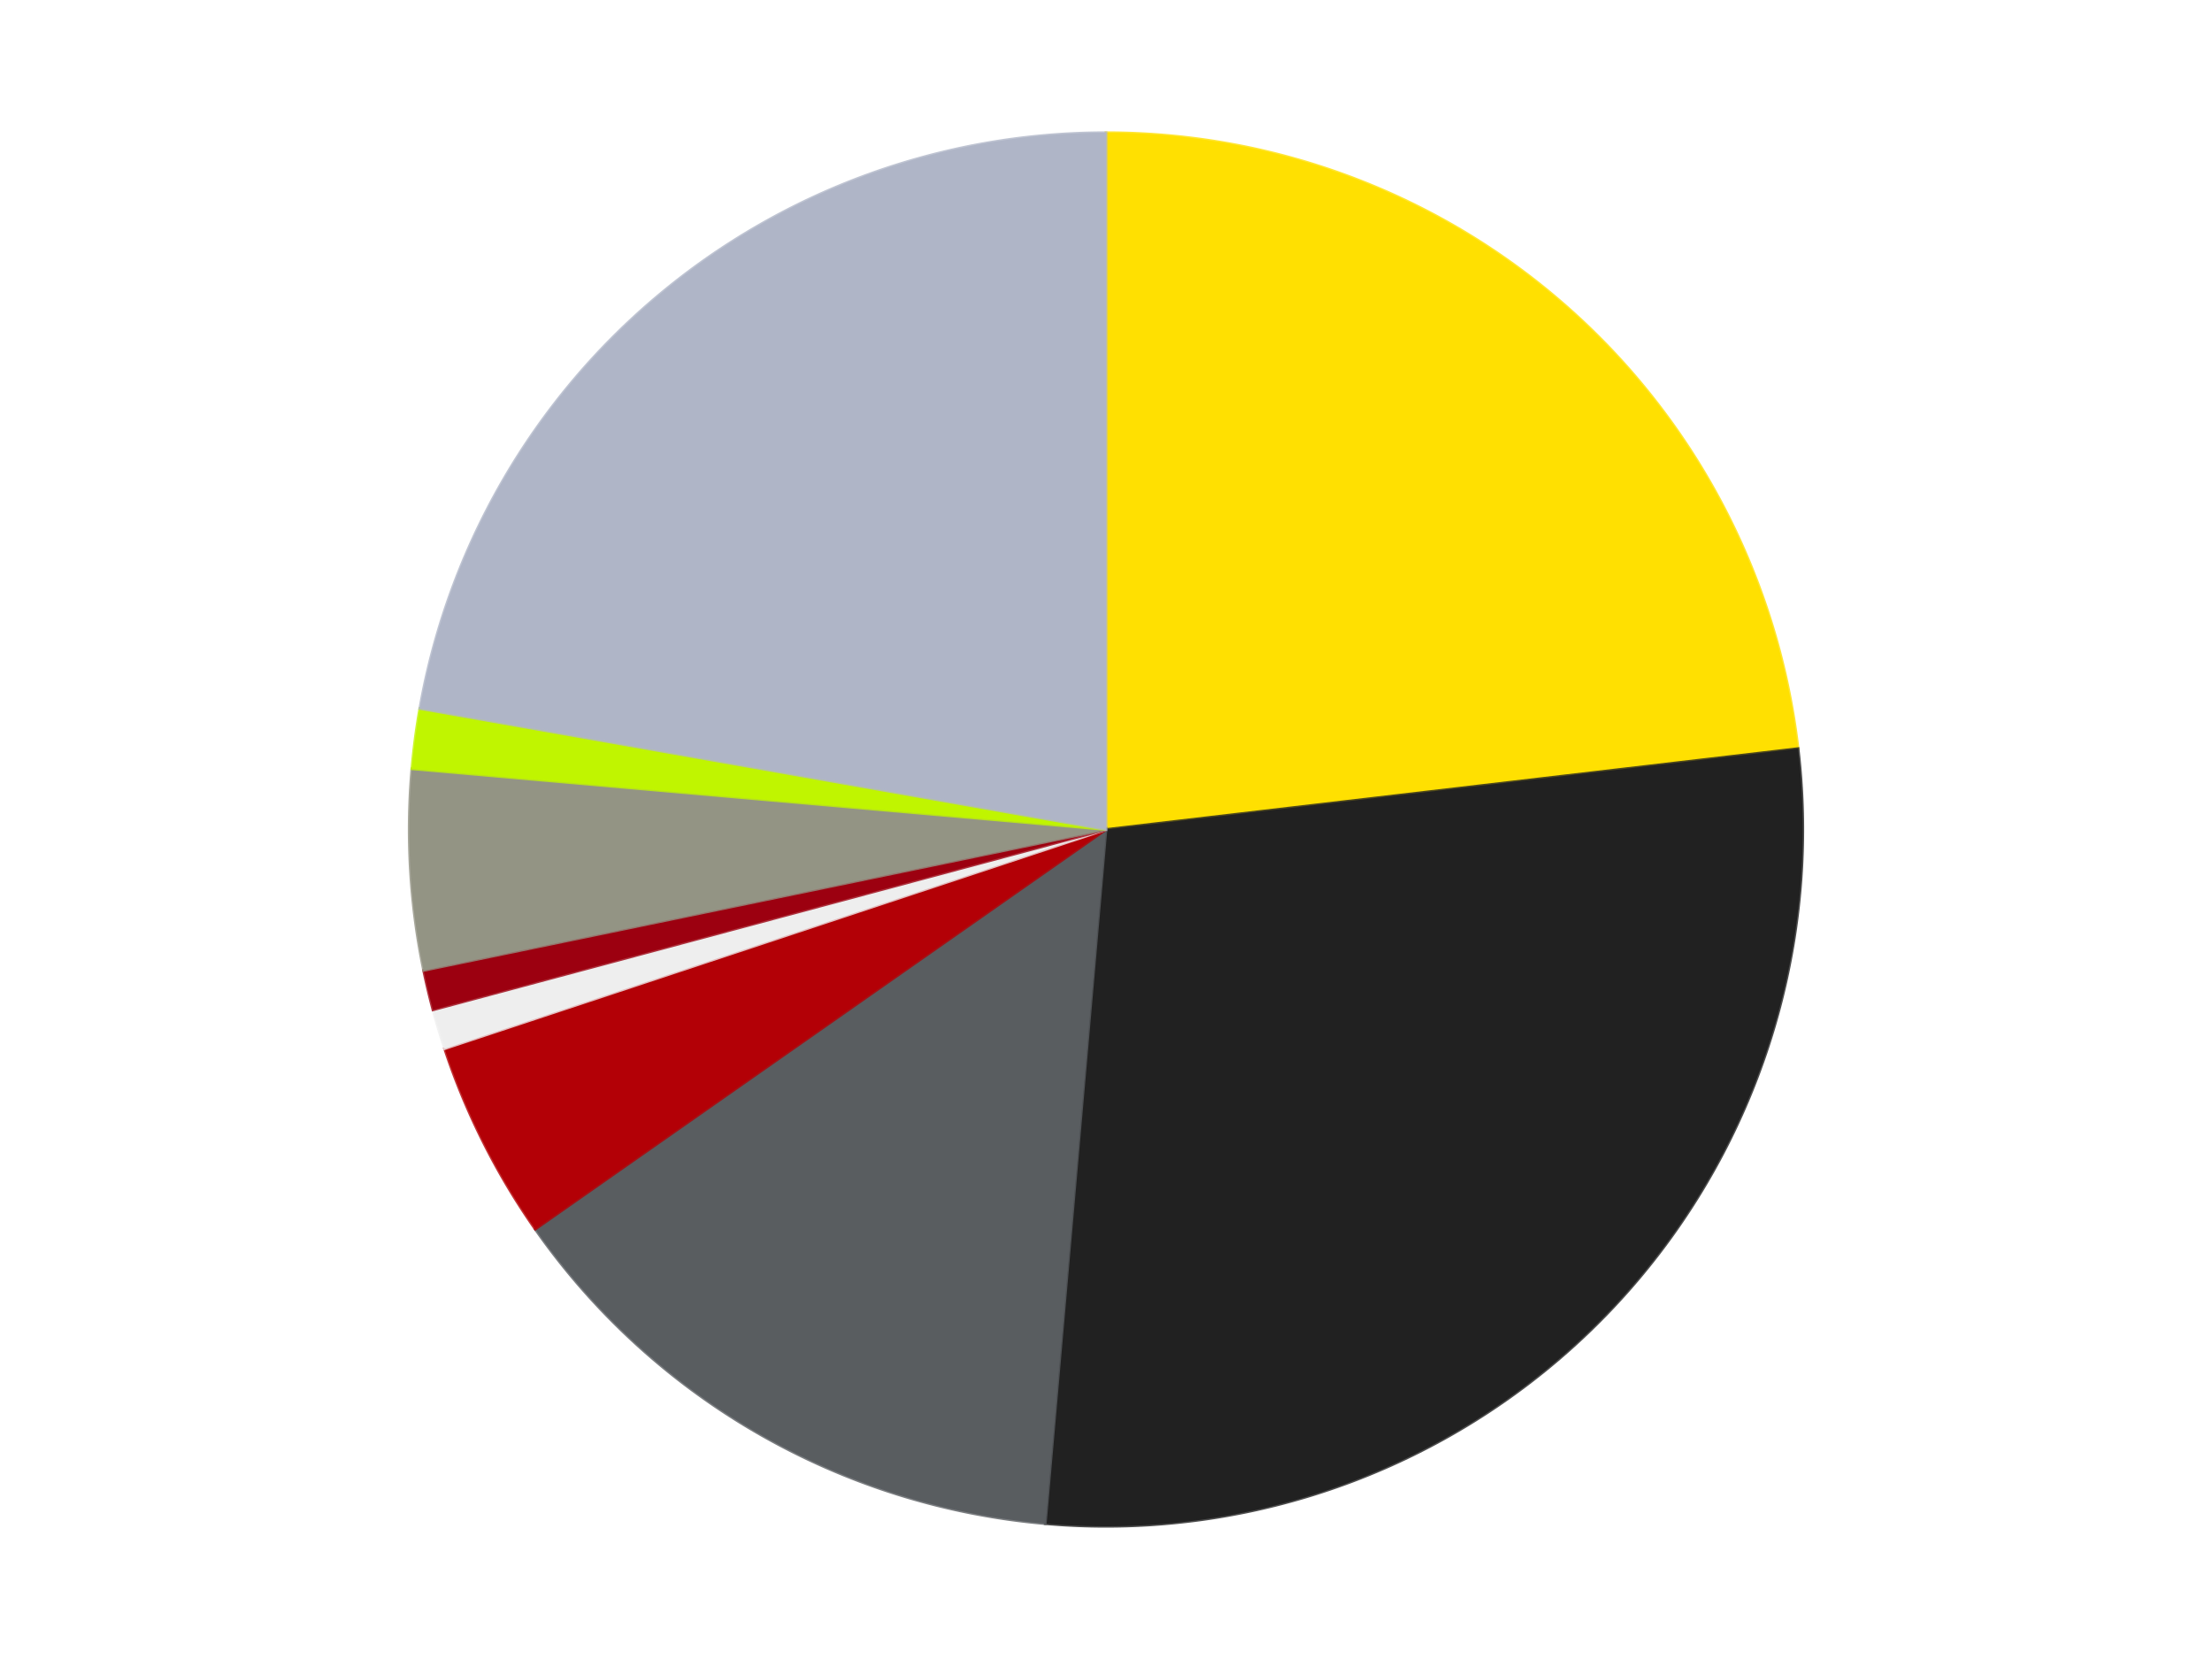 <?xml version='1.0' encoding='utf-8'?>
<svg xmlns="http://www.w3.org/2000/svg" xmlns:xlink="http://www.w3.org/1999/xlink" id="chart-fac897a2-e73e-42c5-a3da-cb49d59c8ab3" class="pygal-chart" viewBox="0 0 800 600"><!--Generated with pygal 3.0.4 (lxml) ©Kozea 2012-2016 on 2024-07-06--><!--http://pygal.org--><!--http://github.com/Kozea/pygal--><defs><style type="text/css">#chart-fac897a2-e73e-42c5-a3da-cb49d59c8ab3{-webkit-user-select:none;-webkit-font-smoothing:antialiased;font-family:Consolas,"Liberation Mono",Menlo,Courier,monospace}#chart-fac897a2-e73e-42c5-a3da-cb49d59c8ab3 .title{font-family:Consolas,"Liberation Mono",Menlo,Courier,monospace;font-size:16px}#chart-fac897a2-e73e-42c5-a3da-cb49d59c8ab3 .legends .legend text{font-family:Consolas,"Liberation Mono",Menlo,Courier,monospace;font-size:14px}#chart-fac897a2-e73e-42c5-a3da-cb49d59c8ab3 .axis text{font-family:Consolas,"Liberation Mono",Menlo,Courier,monospace;font-size:10px}#chart-fac897a2-e73e-42c5-a3da-cb49d59c8ab3 .axis text.major{font-family:Consolas,"Liberation Mono",Menlo,Courier,monospace;font-size:10px}#chart-fac897a2-e73e-42c5-a3da-cb49d59c8ab3 .text-overlay text.value{font-family:Consolas,"Liberation Mono",Menlo,Courier,monospace;font-size:16px}#chart-fac897a2-e73e-42c5-a3da-cb49d59c8ab3 .text-overlay text.label{font-family:Consolas,"Liberation Mono",Menlo,Courier,monospace;font-size:10px}#chart-fac897a2-e73e-42c5-a3da-cb49d59c8ab3 .tooltip{font-family:Consolas,"Liberation Mono",Menlo,Courier,monospace;font-size:14px}#chart-fac897a2-e73e-42c5-a3da-cb49d59c8ab3 text.no_data{font-family:Consolas,"Liberation Mono",Menlo,Courier,monospace;font-size:64px}
#chart-fac897a2-e73e-42c5-a3da-cb49d59c8ab3{background-color:transparent}#chart-fac897a2-e73e-42c5-a3da-cb49d59c8ab3 path,#chart-fac897a2-e73e-42c5-a3da-cb49d59c8ab3 line,#chart-fac897a2-e73e-42c5-a3da-cb49d59c8ab3 rect,#chart-fac897a2-e73e-42c5-a3da-cb49d59c8ab3 circle{-webkit-transition:150ms;-moz-transition:150ms;transition:150ms}#chart-fac897a2-e73e-42c5-a3da-cb49d59c8ab3 .graph &gt; .background{fill:transparent}#chart-fac897a2-e73e-42c5-a3da-cb49d59c8ab3 .plot &gt; .background{fill:transparent}#chart-fac897a2-e73e-42c5-a3da-cb49d59c8ab3 .graph{fill:rgba(0,0,0,.87)}#chart-fac897a2-e73e-42c5-a3da-cb49d59c8ab3 text.no_data{fill:rgba(0,0,0,1)}#chart-fac897a2-e73e-42c5-a3da-cb49d59c8ab3 .title{fill:rgba(0,0,0,1)}#chart-fac897a2-e73e-42c5-a3da-cb49d59c8ab3 .legends .legend text{fill:rgba(0,0,0,.87)}#chart-fac897a2-e73e-42c5-a3da-cb49d59c8ab3 .legends .legend:hover text{fill:rgba(0,0,0,1)}#chart-fac897a2-e73e-42c5-a3da-cb49d59c8ab3 .axis .line{stroke:rgba(0,0,0,1)}#chart-fac897a2-e73e-42c5-a3da-cb49d59c8ab3 .axis .guide.line{stroke:rgba(0,0,0,.54)}#chart-fac897a2-e73e-42c5-a3da-cb49d59c8ab3 .axis .major.line{stroke:rgba(0,0,0,.87)}#chart-fac897a2-e73e-42c5-a3da-cb49d59c8ab3 .axis text.major{fill:rgba(0,0,0,1)}#chart-fac897a2-e73e-42c5-a3da-cb49d59c8ab3 .axis.y .guides:hover .guide.line,#chart-fac897a2-e73e-42c5-a3da-cb49d59c8ab3 .line-graph .axis.x .guides:hover .guide.line,#chart-fac897a2-e73e-42c5-a3da-cb49d59c8ab3 .stackedline-graph .axis.x .guides:hover .guide.line,#chart-fac897a2-e73e-42c5-a3da-cb49d59c8ab3 .xy-graph .axis.x .guides:hover .guide.line{stroke:rgba(0,0,0,1)}#chart-fac897a2-e73e-42c5-a3da-cb49d59c8ab3 .axis .guides:hover text{fill:rgba(0,0,0,1)}#chart-fac897a2-e73e-42c5-a3da-cb49d59c8ab3 .reactive{fill-opacity:1.0;stroke-opacity:.8;stroke-width:1}#chart-fac897a2-e73e-42c5-a3da-cb49d59c8ab3 .ci{stroke:rgba(0,0,0,.87)}#chart-fac897a2-e73e-42c5-a3da-cb49d59c8ab3 .reactive.active,#chart-fac897a2-e73e-42c5-a3da-cb49d59c8ab3 .active .reactive{fill-opacity:0.6;stroke-opacity:.9;stroke-width:4}#chart-fac897a2-e73e-42c5-a3da-cb49d59c8ab3 .ci .reactive.active{stroke-width:1.5}#chart-fac897a2-e73e-42c5-a3da-cb49d59c8ab3 .series text{fill:rgba(0,0,0,1)}#chart-fac897a2-e73e-42c5-a3da-cb49d59c8ab3 .tooltip rect{fill:transparent;stroke:rgba(0,0,0,1);-webkit-transition:opacity 150ms;-moz-transition:opacity 150ms;transition:opacity 150ms}#chart-fac897a2-e73e-42c5-a3da-cb49d59c8ab3 .tooltip .label{fill:rgba(0,0,0,.87)}#chart-fac897a2-e73e-42c5-a3da-cb49d59c8ab3 .tooltip .label{fill:rgba(0,0,0,.87)}#chart-fac897a2-e73e-42c5-a3da-cb49d59c8ab3 .tooltip .legend{font-size:.8em;fill:rgba(0,0,0,.54)}#chart-fac897a2-e73e-42c5-a3da-cb49d59c8ab3 .tooltip .x_label{font-size:.6em;fill:rgba(0,0,0,1)}#chart-fac897a2-e73e-42c5-a3da-cb49d59c8ab3 .tooltip .xlink{font-size:.5em;text-decoration:underline}#chart-fac897a2-e73e-42c5-a3da-cb49d59c8ab3 .tooltip .value{font-size:1.5em}#chart-fac897a2-e73e-42c5-a3da-cb49d59c8ab3 .bound{font-size:.5em}#chart-fac897a2-e73e-42c5-a3da-cb49d59c8ab3 .max-value{font-size:.75em;fill:rgba(0,0,0,.54)}#chart-fac897a2-e73e-42c5-a3da-cb49d59c8ab3 .map-element{fill:transparent;stroke:rgba(0,0,0,.54) !important}#chart-fac897a2-e73e-42c5-a3da-cb49d59c8ab3 .map-element .reactive{fill-opacity:inherit;stroke-opacity:inherit}#chart-fac897a2-e73e-42c5-a3da-cb49d59c8ab3 .color-0,#chart-fac897a2-e73e-42c5-a3da-cb49d59c8ab3 .color-0 a:visited{stroke:#F44336;fill:#F44336}#chart-fac897a2-e73e-42c5-a3da-cb49d59c8ab3 .color-1,#chart-fac897a2-e73e-42c5-a3da-cb49d59c8ab3 .color-1 a:visited{stroke:#3F51B5;fill:#3F51B5}#chart-fac897a2-e73e-42c5-a3da-cb49d59c8ab3 .color-2,#chart-fac897a2-e73e-42c5-a3da-cb49d59c8ab3 .color-2 a:visited{stroke:#009688;fill:#009688}#chart-fac897a2-e73e-42c5-a3da-cb49d59c8ab3 .color-3,#chart-fac897a2-e73e-42c5-a3da-cb49d59c8ab3 .color-3 a:visited{stroke:#FFC107;fill:#FFC107}#chart-fac897a2-e73e-42c5-a3da-cb49d59c8ab3 .color-4,#chart-fac897a2-e73e-42c5-a3da-cb49d59c8ab3 .color-4 a:visited{stroke:#FF5722;fill:#FF5722}#chart-fac897a2-e73e-42c5-a3da-cb49d59c8ab3 .color-5,#chart-fac897a2-e73e-42c5-a3da-cb49d59c8ab3 .color-5 a:visited{stroke:#9C27B0;fill:#9C27B0}#chart-fac897a2-e73e-42c5-a3da-cb49d59c8ab3 .color-6,#chart-fac897a2-e73e-42c5-a3da-cb49d59c8ab3 .color-6 a:visited{stroke:#03A9F4;fill:#03A9F4}#chart-fac897a2-e73e-42c5-a3da-cb49d59c8ab3 .color-7,#chart-fac897a2-e73e-42c5-a3da-cb49d59c8ab3 .color-7 a:visited{stroke:#8BC34A;fill:#8BC34A}#chart-fac897a2-e73e-42c5-a3da-cb49d59c8ab3 .color-8,#chart-fac897a2-e73e-42c5-a3da-cb49d59c8ab3 .color-8 a:visited{stroke:#FF9800;fill:#FF9800}#chart-fac897a2-e73e-42c5-a3da-cb49d59c8ab3 .text-overlay .color-0 text{fill:black}#chart-fac897a2-e73e-42c5-a3da-cb49d59c8ab3 .text-overlay .color-1 text{fill:black}#chart-fac897a2-e73e-42c5-a3da-cb49d59c8ab3 .text-overlay .color-2 text{fill:black}#chart-fac897a2-e73e-42c5-a3da-cb49d59c8ab3 .text-overlay .color-3 text{fill:black}#chart-fac897a2-e73e-42c5-a3da-cb49d59c8ab3 .text-overlay .color-4 text{fill:black}#chart-fac897a2-e73e-42c5-a3da-cb49d59c8ab3 .text-overlay .color-5 text{fill:black}#chart-fac897a2-e73e-42c5-a3da-cb49d59c8ab3 .text-overlay .color-6 text{fill:black}#chart-fac897a2-e73e-42c5-a3da-cb49d59c8ab3 .text-overlay .color-7 text{fill:black}#chart-fac897a2-e73e-42c5-a3da-cb49d59c8ab3 .text-overlay .color-8 text{fill:black}
#chart-fac897a2-e73e-42c5-a3da-cb49d59c8ab3 text.no_data{text-anchor:middle}#chart-fac897a2-e73e-42c5-a3da-cb49d59c8ab3 .guide.line{fill:none}#chart-fac897a2-e73e-42c5-a3da-cb49d59c8ab3 .centered{text-anchor:middle}#chart-fac897a2-e73e-42c5-a3da-cb49d59c8ab3 .title{text-anchor:middle}#chart-fac897a2-e73e-42c5-a3da-cb49d59c8ab3 .legends .legend text{fill-opacity:1}#chart-fac897a2-e73e-42c5-a3da-cb49d59c8ab3 .axis.x text{text-anchor:middle}#chart-fac897a2-e73e-42c5-a3da-cb49d59c8ab3 .axis.x:not(.web) text[transform]{text-anchor:start}#chart-fac897a2-e73e-42c5-a3da-cb49d59c8ab3 .axis.x:not(.web) text[transform].backwards{text-anchor:end}#chart-fac897a2-e73e-42c5-a3da-cb49d59c8ab3 .axis.y text{text-anchor:end}#chart-fac897a2-e73e-42c5-a3da-cb49d59c8ab3 .axis.y text[transform].backwards{text-anchor:start}#chart-fac897a2-e73e-42c5-a3da-cb49d59c8ab3 .axis.y2 text{text-anchor:start}#chart-fac897a2-e73e-42c5-a3da-cb49d59c8ab3 .axis.y2 text[transform].backwards{text-anchor:end}#chart-fac897a2-e73e-42c5-a3da-cb49d59c8ab3 .axis .guide.line{stroke-dasharray:4,4;stroke:black}#chart-fac897a2-e73e-42c5-a3da-cb49d59c8ab3 .axis .major.guide.line{stroke-dasharray:6,6;stroke:black}#chart-fac897a2-e73e-42c5-a3da-cb49d59c8ab3 .horizontal .axis.y .guide.line,#chart-fac897a2-e73e-42c5-a3da-cb49d59c8ab3 .horizontal .axis.y2 .guide.line,#chart-fac897a2-e73e-42c5-a3da-cb49d59c8ab3 .vertical .axis.x .guide.line{opacity:0}#chart-fac897a2-e73e-42c5-a3da-cb49d59c8ab3 .horizontal .axis.always_show .guide.line,#chart-fac897a2-e73e-42c5-a3da-cb49d59c8ab3 .vertical .axis.always_show .guide.line{opacity:1 !important}#chart-fac897a2-e73e-42c5-a3da-cb49d59c8ab3 .axis.y .guides:hover .guide.line,#chart-fac897a2-e73e-42c5-a3da-cb49d59c8ab3 .axis.y2 .guides:hover .guide.line,#chart-fac897a2-e73e-42c5-a3da-cb49d59c8ab3 .axis.x .guides:hover .guide.line{opacity:1}#chart-fac897a2-e73e-42c5-a3da-cb49d59c8ab3 .axis .guides:hover text{opacity:1}#chart-fac897a2-e73e-42c5-a3da-cb49d59c8ab3 .nofill{fill:none}#chart-fac897a2-e73e-42c5-a3da-cb49d59c8ab3 .subtle-fill{fill-opacity:.2}#chart-fac897a2-e73e-42c5-a3da-cb49d59c8ab3 .dot{stroke-width:1px;fill-opacity:1;stroke-opacity:1}#chart-fac897a2-e73e-42c5-a3da-cb49d59c8ab3 .dot.active{stroke-width:5px}#chart-fac897a2-e73e-42c5-a3da-cb49d59c8ab3 .dot.negative{fill:transparent}#chart-fac897a2-e73e-42c5-a3da-cb49d59c8ab3 text,#chart-fac897a2-e73e-42c5-a3da-cb49d59c8ab3 tspan{stroke:none !important}#chart-fac897a2-e73e-42c5-a3da-cb49d59c8ab3 .series text.active{opacity:1}#chart-fac897a2-e73e-42c5-a3da-cb49d59c8ab3 .tooltip rect{fill-opacity:.95;stroke-width:.5}#chart-fac897a2-e73e-42c5-a3da-cb49d59c8ab3 .tooltip text{fill-opacity:1}#chart-fac897a2-e73e-42c5-a3da-cb49d59c8ab3 .showable{visibility:hidden}#chart-fac897a2-e73e-42c5-a3da-cb49d59c8ab3 .showable.shown{visibility:visible}#chart-fac897a2-e73e-42c5-a3da-cb49d59c8ab3 .gauge-background{fill:rgba(229,229,229,1);stroke:none}#chart-fac897a2-e73e-42c5-a3da-cb49d59c8ab3 .bg-lines{stroke:transparent;stroke-width:2px}</style><script type="text/javascript">window.pygal = window.pygal || {};window.pygal.config = window.pygal.config || {};window.pygal.config['fac897a2-e73e-42c5-a3da-cb49d59c8ab3'] = {"allow_interruptions": false, "box_mode": "extremes", "classes": ["pygal-chart"], "css": ["file://style.css", "file://graph.css"], "defs": [], "disable_xml_declaration": false, "dots_size": 2.5, "dynamic_print_values": false, "explicit_size": false, "fill": false, "force_uri_protocol": "https", "formatter": null, "half_pie": false, "height": 600, "include_x_axis": false, "inner_radius": 0, "interpolate": null, "interpolation_parameters": {}, "interpolation_precision": 250, "inverse_y_axis": false, "js": ["//kozea.github.io/pygal.js/2.0.x/pygal-tooltips.min.js"], "legend_at_bottom": false, "legend_at_bottom_columns": null, "legend_box_size": 12, "logarithmic": false, "margin": 20, "margin_bottom": null, "margin_left": null, "margin_right": null, "margin_top": null, "max_scale": 16, "min_scale": 4, "missing_value_fill_truncation": "x", "no_data_text": "No data", "no_prefix": false, "order_min": null, "pretty_print": false, "print_labels": false, "print_values": false, "print_values_position": "center", "print_zeroes": true, "range": null, "rounded_bars": null, "secondary_range": null, "show_dots": true, "show_legend": false, "show_minor_x_labels": true, "show_minor_y_labels": true, "show_only_major_dots": false, "show_x_guides": false, "show_x_labels": true, "show_y_guides": true, "show_y_labels": true, "spacing": 10, "stack_from_top": false, "strict": false, "stroke": true, "stroke_style": null, "style": {"background": "transparent", "ci_colors": [], "colors": ["#F44336", "#3F51B5", "#009688", "#FFC107", "#FF5722", "#9C27B0", "#03A9F4", "#8BC34A", "#FF9800", "#E91E63", "#2196F3", "#4CAF50", "#FFEB3B", "#673AB7", "#00BCD4", "#CDDC39", "#9E9E9E", "#607D8B"], "dot_opacity": "1", "font_family": "Consolas, \"Liberation Mono\", Menlo, Courier, monospace", "foreground": "rgba(0, 0, 0, .87)", "foreground_strong": "rgba(0, 0, 0, 1)", "foreground_subtle": "rgba(0, 0, 0, .54)", "guide_stroke_color": "black", "guide_stroke_dasharray": "4,4", "label_font_family": "Consolas, \"Liberation Mono\", Menlo, Courier, monospace", "label_font_size": 10, "legend_font_family": "Consolas, \"Liberation Mono\", Menlo, Courier, monospace", "legend_font_size": 14, "major_guide_stroke_color": "black", "major_guide_stroke_dasharray": "6,6", "major_label_font_family": "Consolas, \"Liberation Mono\", Menlo, Courier, monospace", "major_label_font_size": 10, "no_data_font_family": "Consolas, \"Liberation Mono\", Menlo, Courier, monospace", "no_data_font_size": 64, "opacity": "1.0", "opacity_hover": "0.6", "plot_background": "transparent", "stroke_opacity": ".8", "stroke_opacity_hover": ".9", "stroke_width": "1", "stroke_width_hover": "4", "title_font_family": "Consolas, \"Liberation Mono\", Menlo, Courier, monospace", "title_font_size": 16, "tooltip_font_family": "Consolas, \"Liberation Mono\", Menlo, Courier, monospace", "tooltip_font_size": 14, "transition": "150ms", "value_background": "rgba(229, 229, 229, 1)", "value_colors": [], "value_font_family": "Consolas, \"Liberation Mono\", Menlo, Courier, monospace", "value_font_size": 16, "value_label_font_family": "Consolas, \"Liberation Mono\", Menlo, Courier, monospace", "value_label_font_size": 10}, "title": null, "tooltip_border_radius": 0, "tooltip_fancy_mode": true, "truncate_label": null, "truncate_legend": null, "width": 800, "x_label_rotation": 0, "x_labels": null, "x_labels_major": null, "x_labels_major_count": null, "x_labels_major_every": null, "x_title": null, "xrange": null, "y_label_rotation": 0, "y_labels": null, "y_labels_major": null, "y_labels_major_count": null, "y_labels_major_every": null, "y_title": null, "zero": 0, "legends": ["Yellow", "Black", "Dark Bluish Gray", "Red", "Trans-Clear", "Trans-Red", "Trans-Black", "Trans-Neon Green", "Light Bluish Gray"]}</script><script type="text/javascript" xlink:href="https://kozea.github.io/pygal.js/2.0.x/pygal-tooltips.min.js"/></defs><title>Pygal</title><g class="graph pie-graph vertical"><rect x="0" y="0" width="800" height="600" class="background"/><g transform="translate(20, 20)" class="plot"><rect x="0" y="0" width="760" height="560" class="background"/><g class="series serie-0 color-0"><g class="slices"><g class="slice" style="fill: #FFE001; stroke: #FFE001"><path d="M380 28 A252 252 0 0 1 630.296 250.745 L380 280 A0 0 0 0 0 380 280 z" class="slice reactive tooltip-trigger"/><desc class="value">50</desc><desc class="x centered">463.76427906735614</desc><desc class="y centered">185.8748410236345</desc></g></g></g><g class="series serie-1 color-1"><g class="slices"><g class="slice" style="fill: #212121; stroke: #212121"><path d="M630.296 250.745 A252 252 0 0 1 358.037 531.041 L380 280 A0 0 0 0 0 380 280 z" class="slice reactive tooltip-trigger"/><desc class="value">61</desc><desc class="x centered">470.3818261454305</desc><desc class="y centered">367.7902358045425</desc></g></g></g><g class="series serie-2 color-2"><g class="slices"><g class="slice" style="fill: #595D60; stroke: #595D60"><path d="M358.037 531.041 A252 252 0 0 1 173.574 424.541 L380 280 A0 0 0 0 0 380 280 z" class="slice reactive tooltip-trigger"/><desc class="value">30</desc><desc class="x centered">317.00000000000006</desc><desc class="y centered">389.1192008768393</desc></g></g></g><g class="series serie-3 color-3"><g class="slices"><g class="slice" style="fill: #B30006; stroke: #B30006"><path d="M173.574 424.541 A252 252 0 0 1 140.791 359.265 L380 280 A0 0 0 0 0 380 280 z" class="slice reactive tooltip-trigger"/><desc class="value">10</desc><desc class="x centered">267.40228731925004</desc><desc class="y centered">336.54869670525824</desc></g></g></g><g class="series serie-4 color-4"><g class="slices"><g class="slice" style="fill: #EEEEEE; stroke: #EEEEEE"><path d="M140.791 359.265 A252 252 0 0 1 136.587 345.222 L380 280 A0 0 0 0 0 380 280 z" class="slice reactive tooltip-trigger"/><desc class="value">2</desc><desc class="x centered">259.29332144824843</desc><desc class="y centered">316.13720732159743</desc></g></g></g><g class="series serie-5 color-5"><g class="slices"><g class="slice" style="fill: #9C0010; stroke: #9C0010"><path d="M136.587 345.222 A252 252 0 0 1 133.206 330.959 L380 280 A0 0 0 0 0 380 280 z" class="slice reactive tooltip-trigger"/><desc class="value">2</desc><desc class="x centered">257.3963463069422</desc><desc class="y centered">309.05759971354746</desc></g></g></g><g class="series serie-6 color-6"><g class="slices"><g class="slice" style="fill: #939484; stroke: #939484"><path d="M133.206 330.959 A252 252 0 0 1 128.959 258.037 L380 280 A0 0 0 0 0 380 280 z" class="slice reactive tooltip-trigger"/><desc class="value">10</desc><desc class="x centered">254.2131720578202</desc><desc class="y centered">287.3262484427199</desc></g></g></g><g class="series serie-7 color-7"><g class="slices"><g class="slice" style="fill: #C0F500; stroke: #C0F500"><path d="M128.959 258.037 A252 252 0 0 1 131.828 236.241 L380 280 A0 0 0 0 0 380 280 z" class="slice reactive tooltip-trigger"/><desc class="value">3</desc><desc class="x centered">255.0779474668999</desc><desc class="y centered">263.5536997802734</desc></g></g></g><g class="series serie-8 color-8"><g class="slices"><g class="slice" style="fill: #AFB5C7; stroke: #AFB5C7"><path d="M131.828 236.241 A252 252 0 0 1 380 28 L380 280 A0 0 0 0 0 380 280 z" class="slice reactive tooltip-trigger"/><desc class="value">48</desc><desc class="x centered">299.0087611794961</desc><desc class="y centered">183.47840016700872</desc></g></g></g></g><g class="titles"/><g transform="translate(20, 20)" class="plot overlay"><g class="series serie-0 color-0"/><g class="series serie-1 color-1"/><g class="series serie-2 color-2"/><g class="series serie-3 color-3"/><g class="series serie-4 color-4"/><g class="series serie-5 color-5"/><g class="series serie-6 color-6"/><g class="series serie-7 color-7"/><g class="series serie-8 color-8"/></g><g transform="translate(20, 20)" class="plot text-overlay"><g class="series serie-0 color-0"/><g class="series serie-1 color-1"/><g class="series serie-2 color-2"/><g class="series serie-3 color-3"/><g class="series serie-4 color-4"/><g class="series serie-5 color-5"/><g class="series serie-6 color-6"/><g class="series serie-7 color-7"/><g class="series serie-8 color-8"/></g><g transform="translate(20, 20)" class="plot tooltip-overlay"><g transform="translate(0 0)" style="opacity: 0" class="tooltip"><rect rx="0" ry="0" width="0" height="0" class="tooltip-box"/><g class="text"/></g></g></g></svg>